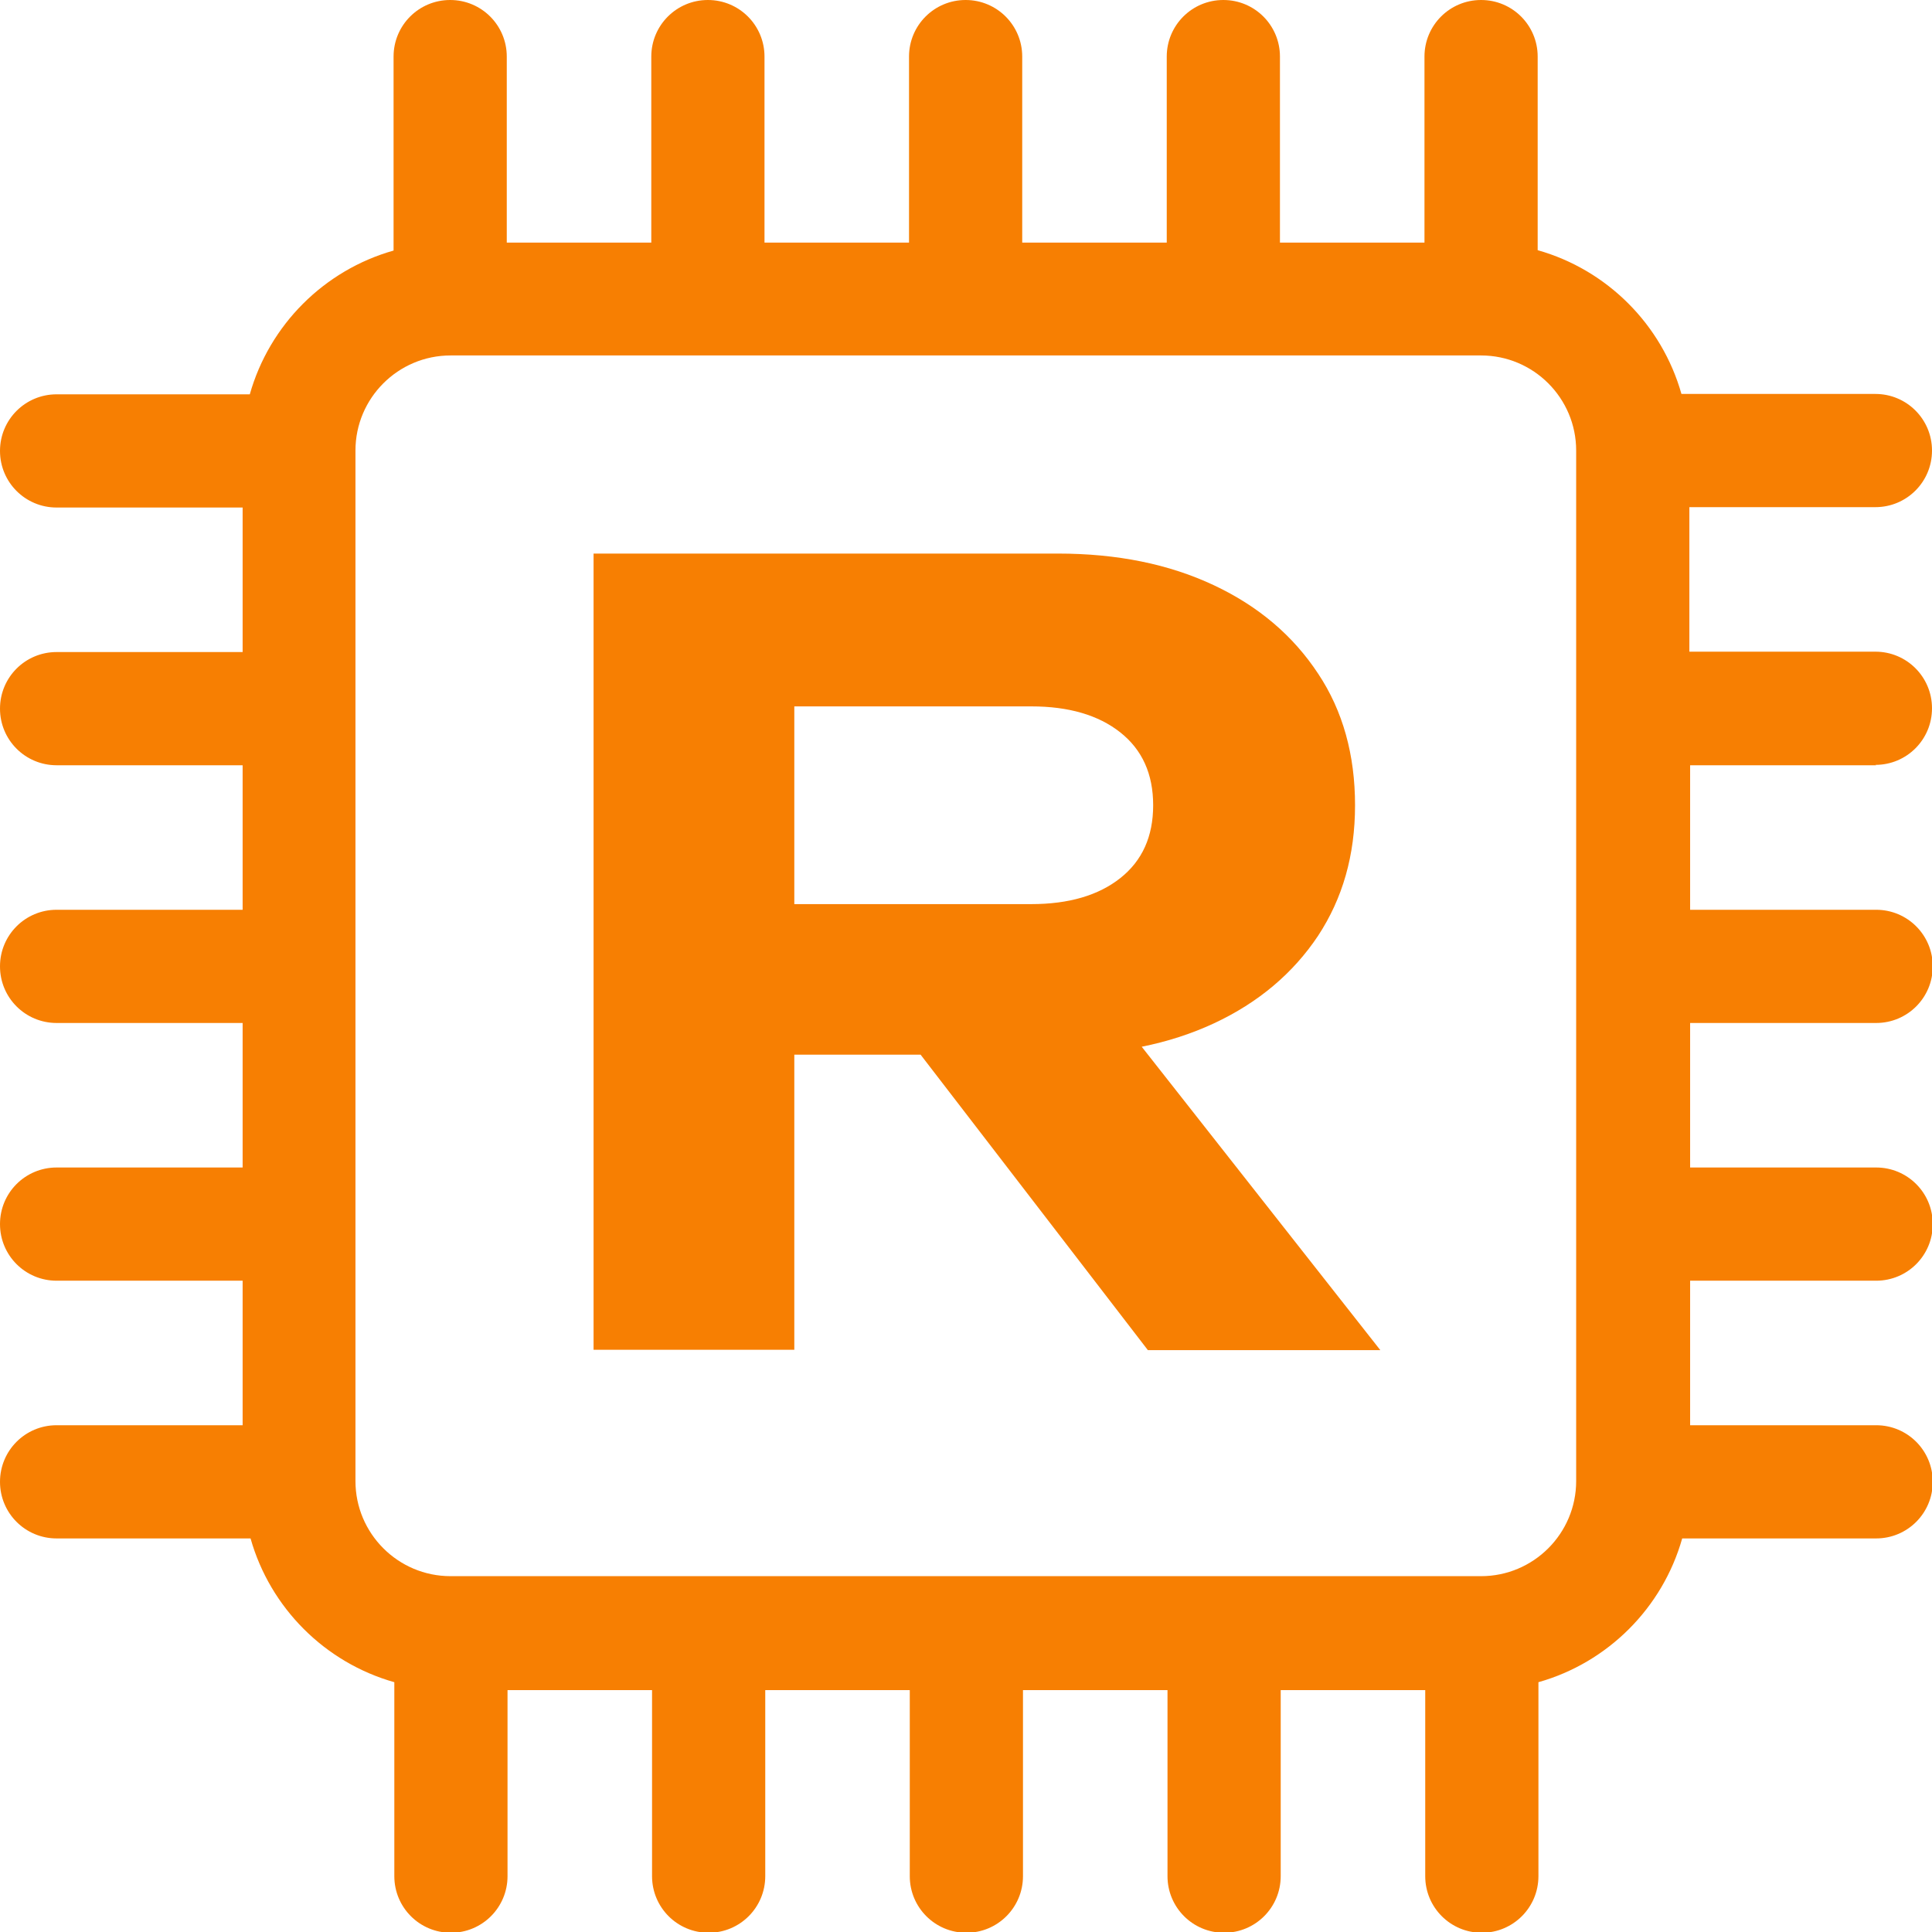<?xml version="1.0" encoding="UTF-8"?>
<svg id="Ebene_1" xmlns="http://www.w3.org/2000/svg" version="1.1" viewBox="0 0 512 512">
  <!-- Generator: Adobe Illustrator 29.4.0, SVG Export Plug-In . SVG Version: 2.1.0 Build 152)  -->
  <defs>
    <style>
      .st0 {
      fill: #f77f02;
      }
    </style>
  </defs>
  <path class="st0" d="M497,202.7c8.3,0,15-6.7,15-15s-6.7-15-15-15h-49.3v-38.3h49.3c8.3,0,15-6.7,15-15s-6.7-15-15-15h-51.4c-5.2-18.4-19.7-32.9-38.1-38.1V15c0-8.3-6.7-15-15-15s-15,6.7-15,15v49.3h-38.3V15c0-8.3-6.7-15-15-15s-15,6.7-15,15v49.3h-38.3V15c0-8.3-6.7-15-15-15s-15,6.7-15,15v49.3h-38.3V15c0-8.3-6.7-15-15-15s-15,6.7-15,15v49.3h-38.3V15c0-8.3-6.7-15-15-15s-15,6.7-15,15v51.4c-18.4,5.2-32.9,19.7-38.1,38.1H15c-8.3,0-15,6.7-15,15s6.7,15,15,15h49.3v38.3H15c-8.3,0-15,6.7-15,15s6.7,15,15,15h49.3v38.3H15c-8.3,0-15,6.7-15,15s6.7,15,15,15h49.3v38.3H15c-8.3,0-15,6.7-15,15s6.7,15,15,15h49.3v38.3H15c-8.3,0-15,6.7-15,15s6.7,15,15,15h51.4c5.2,18.4,19.7,32.9,38.1,38.1v51.4c0,8.3,6.7,15,15,15s15-6.7,15-15v-49.3h38.3v49.3c0,8.3,6.7,15,15,15s15-6.7,15-15v-49.3h38.3v49.3c0,8.3,6.7,15,15,15s15-6.7,15-15v-49.3h38.3v49.3c0,8.3,6.7,15,15,15s15-6.7,15-15v-49.3h38.3v49.3c0,8.3,6.7,15,15,15s15-6.7,15-15v-51.4c18.4-5.2,32.9-19.7,38.1-38.1h51.4c8.3,0,15-6.7,15-15s-6.7-15-15-15h-49.3v-38.3h49.3c8.3,0,15-6.7,15-15s-6.7-15-15-15h-49.3v-38.3h49.3c8.3,0,15-6.7,15-15s-6.7-15-15-15h-49.3v-38.3h49.3ZM392.6,417.7H119.4c-13.9,0-25.2-11.3-25.2-25.2V119.4c0-13.9,11.3-25.2,25.2-25.2h273.1c13.9,0,25.2,11.3,25.2,25.2v273.1c0,13.9-11.3,25.2-25.2,25.2Z"/>
  <path class="st0" d="M194.2,239.6h79.1c9.9,0,17.8-2.3,23.6-6.9,5.8-4.6,8.7-11,8.7-19.3s-2.9-14.7-8.7-19.3c-5.8-4.6-13.7-6.9-23.6-6.9h-86.7l23.9-26.2v196.7h-53.2v-211h123c15.8,0,29.5,2.8,41.4,8.4s21,13.4,27.6,23.4c6.6,9.9,9.8,21.6,9.8,34.9s-3.3,24.7-9.8,34.6c-6.6,9.9-15.8,17.7-27.6,23.2-11.8,5.5-25.6,8.3-41.4,8.3h-86.1v-40ZM228.2,259h59.9l77.7,98.8h-61.6l-76-98.8Z"/>
</svg>
